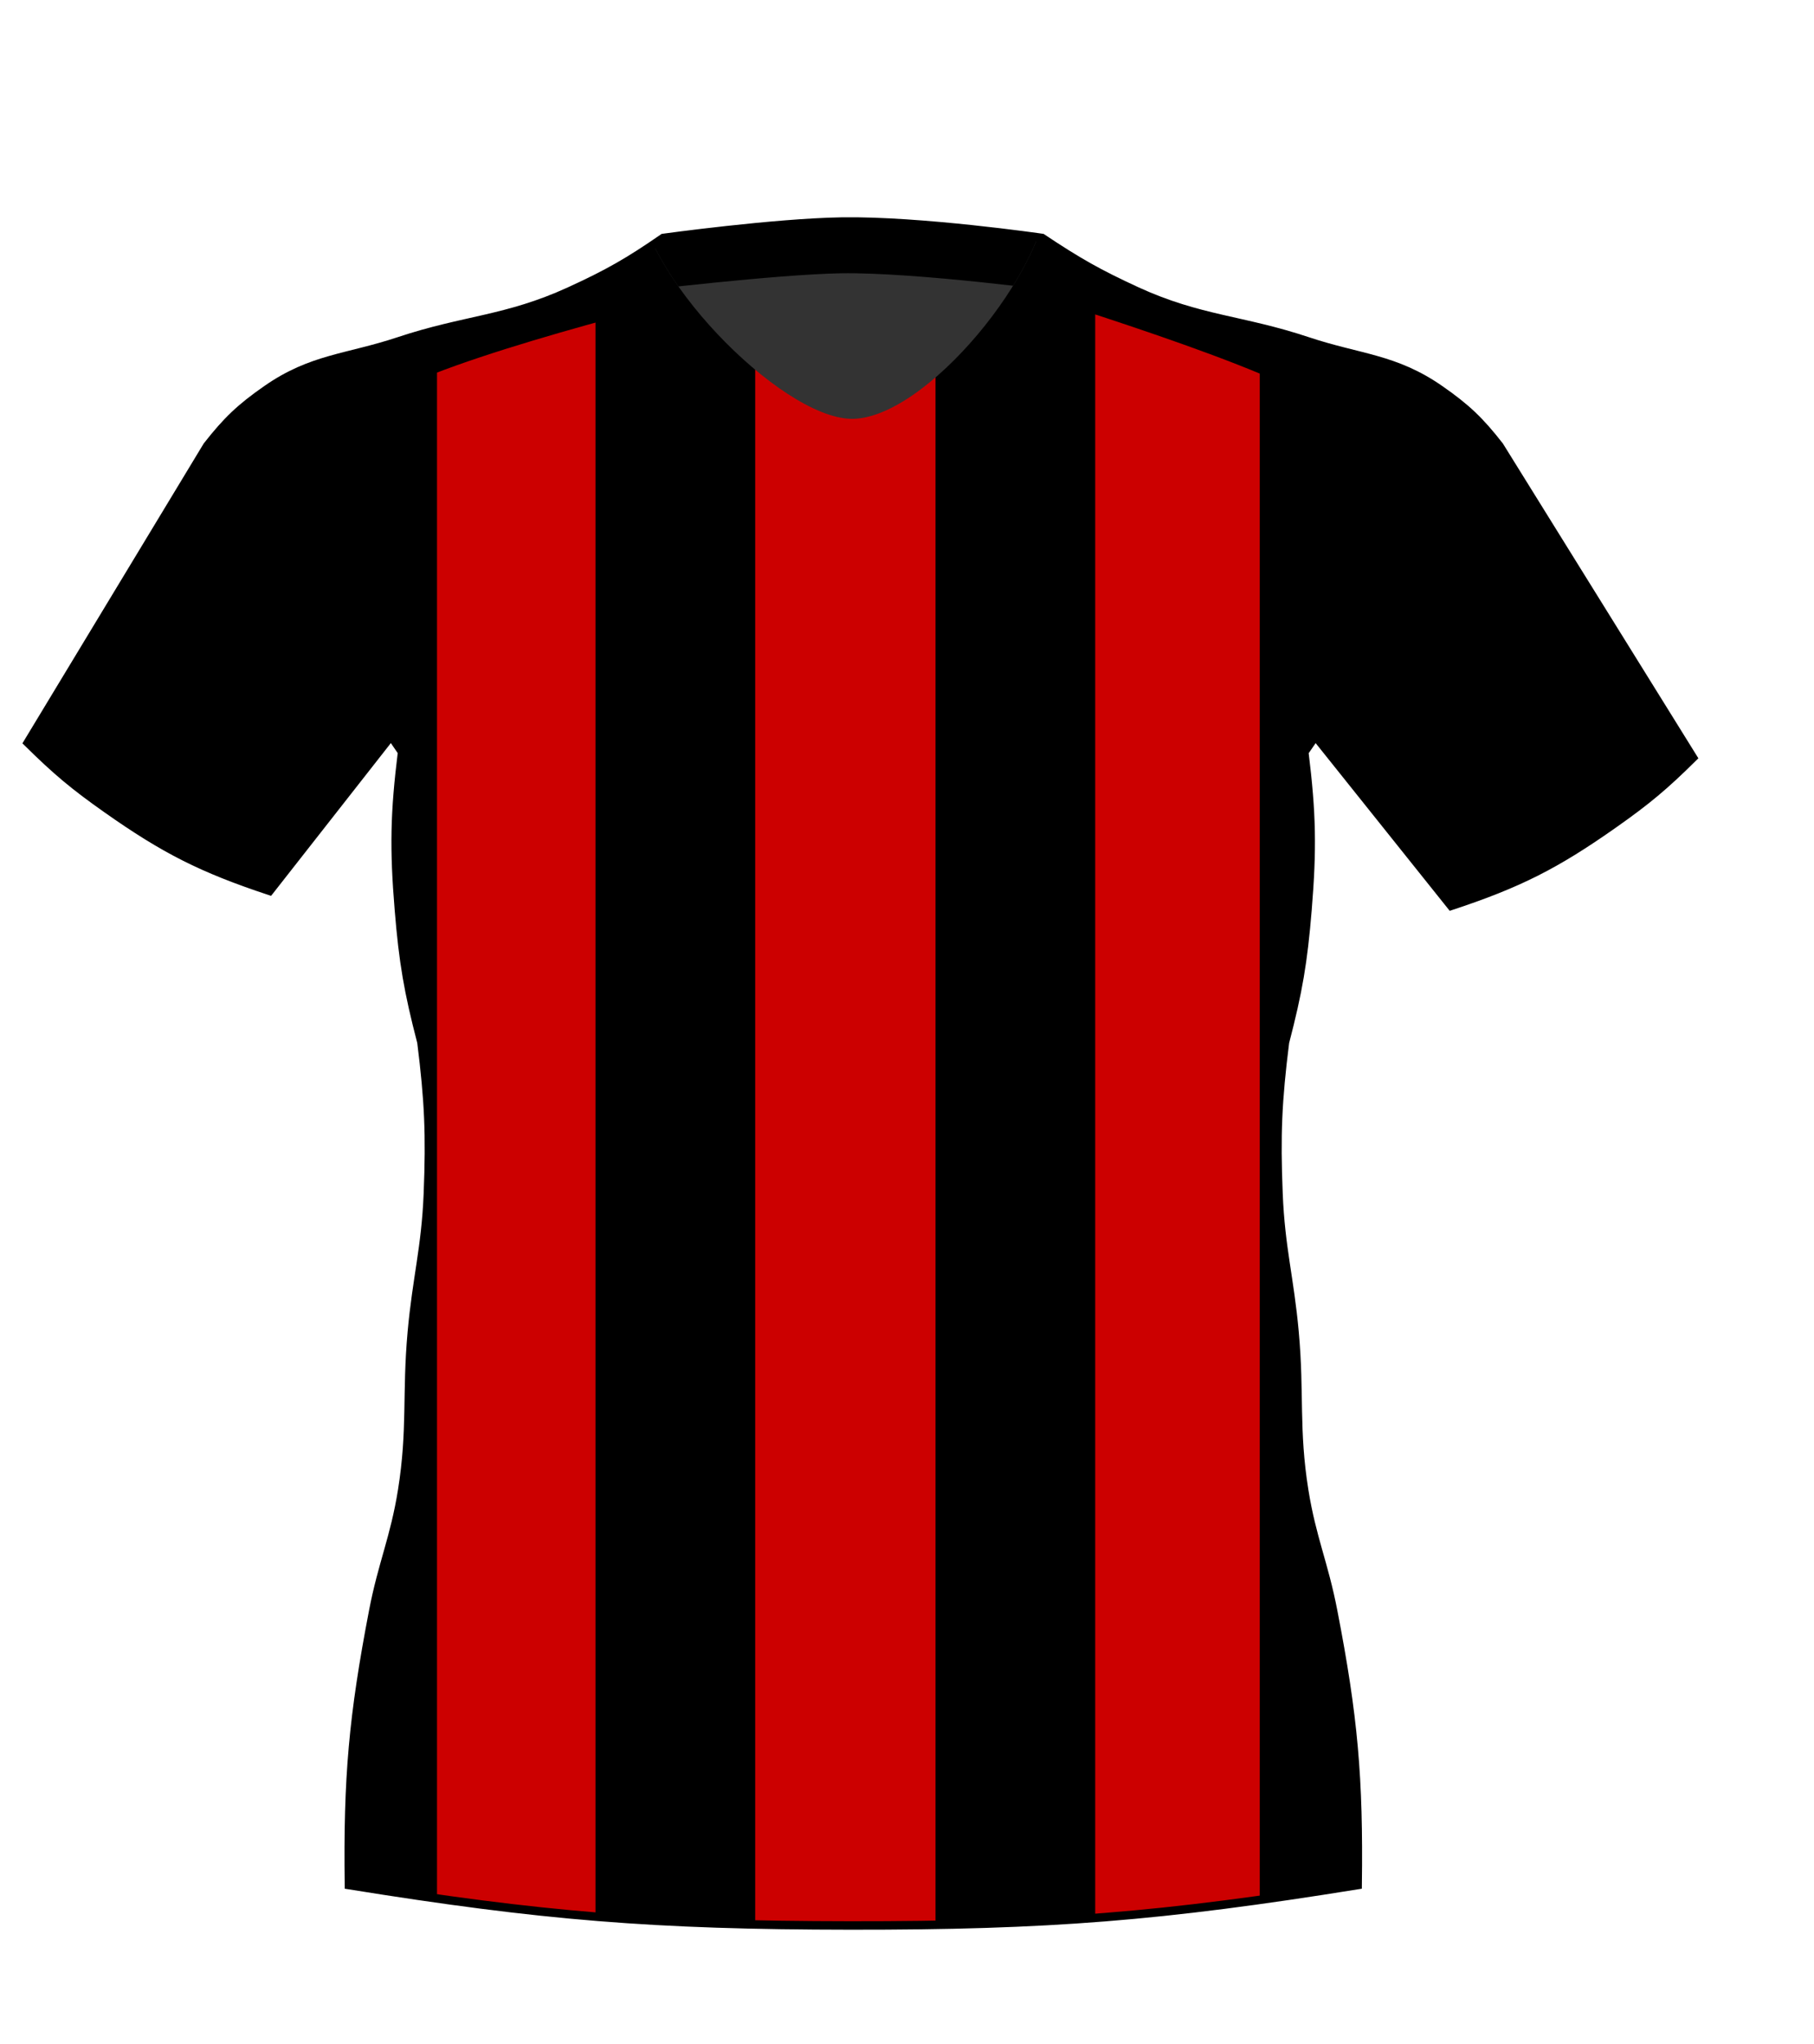 <!-- Generator: Adobe Illustrator 24.2.3, SVG Export Plug-In  --><svg xmlns="http://www.w3.org/2000/svg" xmlns:xlink="http://www.w3.org/1999/xlink" version="1.1" x="0px" y="0px" width="182px" height="205px" viewBox="0 0 182.89 205.88" style="overflow:visible;enable-background:new 0 0 182.89 205.88;" xml:space="preserve" aria-hidden="true">
<style type="text/css">
	.st0-605b46d7871fe{clip-path:url(#XMLID_9_605b46d7871fe);fill-rule:evenodd;clip-rule:evenodd;}
	.st1-605b46d7871fe{clip-path:url(#XMLID_9_605b46d7871fe);}
	
		.st2-605b46d7871fe{clip-path:url(#XMLID_12_605b46d7871fe);fill-rule:evenodd;clip-rule:evenodd;fill:none;stroke:#000000;stroke-width:5.126;stroke-miterlimit:10;}
	.st3-605b46d7871fe{clip-path:url(#XMLID_13_);fill-rule:evenodd;clip-rule:evenodd;}
	.st4-605b46d7871fe{clip-path:url(#XMLID_13_);}
	
		.st5-605b46d7871fe{clip-path:url(#XMLID_16_);fill-rule:evenodd;clip-rule:evenodd;fill:none;stroke:#000000;stroke-width:5.126;stroke-miterlimit:10;}
</style>
<defs><linearGradient class="cerosgradient" data-cerosgradient="true" id="CerosGradient_id626c29f1c" gradientUnits="userSpaceOnUse" x1="50%" y1="100%" x2="50%" y2="0%"><stop offset="0%" stop-color="#d1d1d1"/><stop offset="100%" stop-color="#d1d1d1"/></linearGradient><linearGradient/>
</defs>
<g>
	<g>
		<g>
			<g>
				<defs>
					<path id="XMLID_2_605b46d7871fe" d="M136.88,189.93c-19.77,3.18-31.15,4.09-51.17,4.07c-19.77-0.02-31.01-0.93-50.53-4.07       c-0.14-10.81,0.41-17,2.45-27.62c0.92-4.79,2.15-7.35,2.92-12.17c0.98-6.14,0.41-9.72,0.97-15.92       c0.49-5.46,1.4-8.49,1.62-13.97c0.24-5.96,0.09-9.36-0.65-15.27c-1.33-5.1-1.84-8.07-2.27-13.33       c-0.51-6.19-0.44-9.75,0.32-15.92l-1.11-1.62L27.18,89.73c-6.81-2.26-10.56-4.15-16.42-8.28c-3.31-2.33-5.08-3.82-7.96-6.66       l18.09-29.91c1.99-2.54,3.36-3.85,6.01-5.69c4.54-3.16,8.08-3.12,13.32-4.86c6.64-2.21,10.85-2.13,17.21-5.04       c3.85-1.76,5.95-2.96,9.44-5.37c0,0,11.16-1.54,17.99-1.65c7.92-0.13,20.2,1.65,20.2,1.65c3.61,2.41,5.71,3.6,9.56,5.37       c6.36,2.91,10.58,2.83,17.21,5.04c5.25,1.75,8.78,1.7,13.33,4.86c2.65,1.84,4.03,3.15,6.01,5.69l19.52,31.42       c-2.88,2.85-4.65,4.33-7.96,6.66c-5.86,4.13-9.61,6.03-16.42,8.28l-13.69-17.12l-1.12,1.62c0.76,6.16,0.83,9.73,0.32,15.92       c-0.43,5.25-0.94,8.23-2.27,13.33c-0.74,5.91-0.89,9.31-0.65,15.27c0.22,5.48,1.13,8.51,1.62,13.97       c0.56,6.19-0.01,9.78,0.97,15.92c0.77,4.82,2,7.38,2.92,12.17C136.47,172.93,137.02,179.11,136.88,189.93z"/>
				</defs>
				<use xlink:href="#XMLID_2_605b46d7871fe" style="overflow:visible;fill:#CC0000;"/>
				<clipPath id="XMLID_9_605b46d7871fe">
					<use xlink:href="#XMLID_2_605b46d7871fe" style="overflow:visible;"/>
				</clipPath>
				<rect x="60.04" y="22.25" class="st0-605b46d7871fe" width="16.1" height="183.63"/>
				<rect x="94.32" y="22.25" class="st0-605b46d7871fe" width="16.1" height="183.63"/>
				<g class="st1-605b46d7871fe">
					<defs>
						<path id="XMLID_8_605b46d7871fe" d="M72.2,29.3c0,0-24.04,5.73-32.3,10c-7.59,3.93-12.25,9.11-12.25,9.11l-9.68-5.98l46.99-25.35L72.2,29.3        z"/>
					</defs>
					<use xlink:href="#XMLID_8_605b46d7871fe" style="overflow:visible;fill-rule:evenodd;clip-rule:evenodd;"/>
					<clipPath id="XMLID_10_605b46d7871fe">
						<use xlink:href="#XMLID_8_605b46d7871fe" style="overflow:visible;"/>
					</clipPath>
				</g>
				<g class="st1-605b46d7871fe">
					<defs>
						<path id="XMLID_7_605b46d7871fe" d="M98.57,27.91c0,0,23.92,7.12,32.18,11.39c7.59,3.93,12.25,9.11,12.25,9.11l9.68-5.98l-46.99-25.35        L98.57,27.91z"/>
					</defs>
					<use xlink:href="#XMLID_7_605b46d7871fe" style="overflow:visible;fill-rule:evenodd;clip-rule:evenodd;"/>
					<clipPath id="XMLID_11_605b46d7871fe">
						<use xlink:href="#XMLID_7_605b46d7871fe" style="overflow:visible;"/>
					</clipPath>
				</g>
				<g class="st1-605b46d7871fe">
					<g>
						<g>
							<defs>
								<path id="XMLID_3_605b46d7871fe" d="M64.27,18.75C64.27,8.32,74.29,0,85.03,0c10.74,0,20.74,8.32,20.74,18.75          c0,8.37-12.57,23.61-20.01,23.4C78.61,41.95,64.27,27.37,64.27,18.75z"/>
							</defs>
							<use xlink:href="#XMLID_3_605b46d7871fe" style="overflow:visible;fill-rule:evenodd;clip-rule:evenodd;fill:#333333;"/>
							<clipPath id="XMLID_12_605b46d7871fe">
								<use xlink:href="#XMLID_3_605b46d7871fe" style="overflow:visible;"/>
							</clipPath>
							<path class="st2-605b46d7871fe" d="M63.88,26.74c0,0,14.08-1.7,20.86-1.82c7.87-0.13,23.03,1.93,23.03,1.93"/>
						</g>
					</g>
				</g>
				<rect y="22.25" class="st0-605b46d7871fe" width="44.06" height="183.63"/>
				<rect x="127.01" y="22.25" class="st0-605b46d7871fe" width="55.88" height="183.63"/>
				<use xlink:href="#XMLID_2_605b46d7871fe" style="overflow:visible;fill:none;stroke:#000000;stroke-width:0.854;stroke-miterlimit:10;"/>
			</g>
		</g>
	</g>
</g>
</svg>
